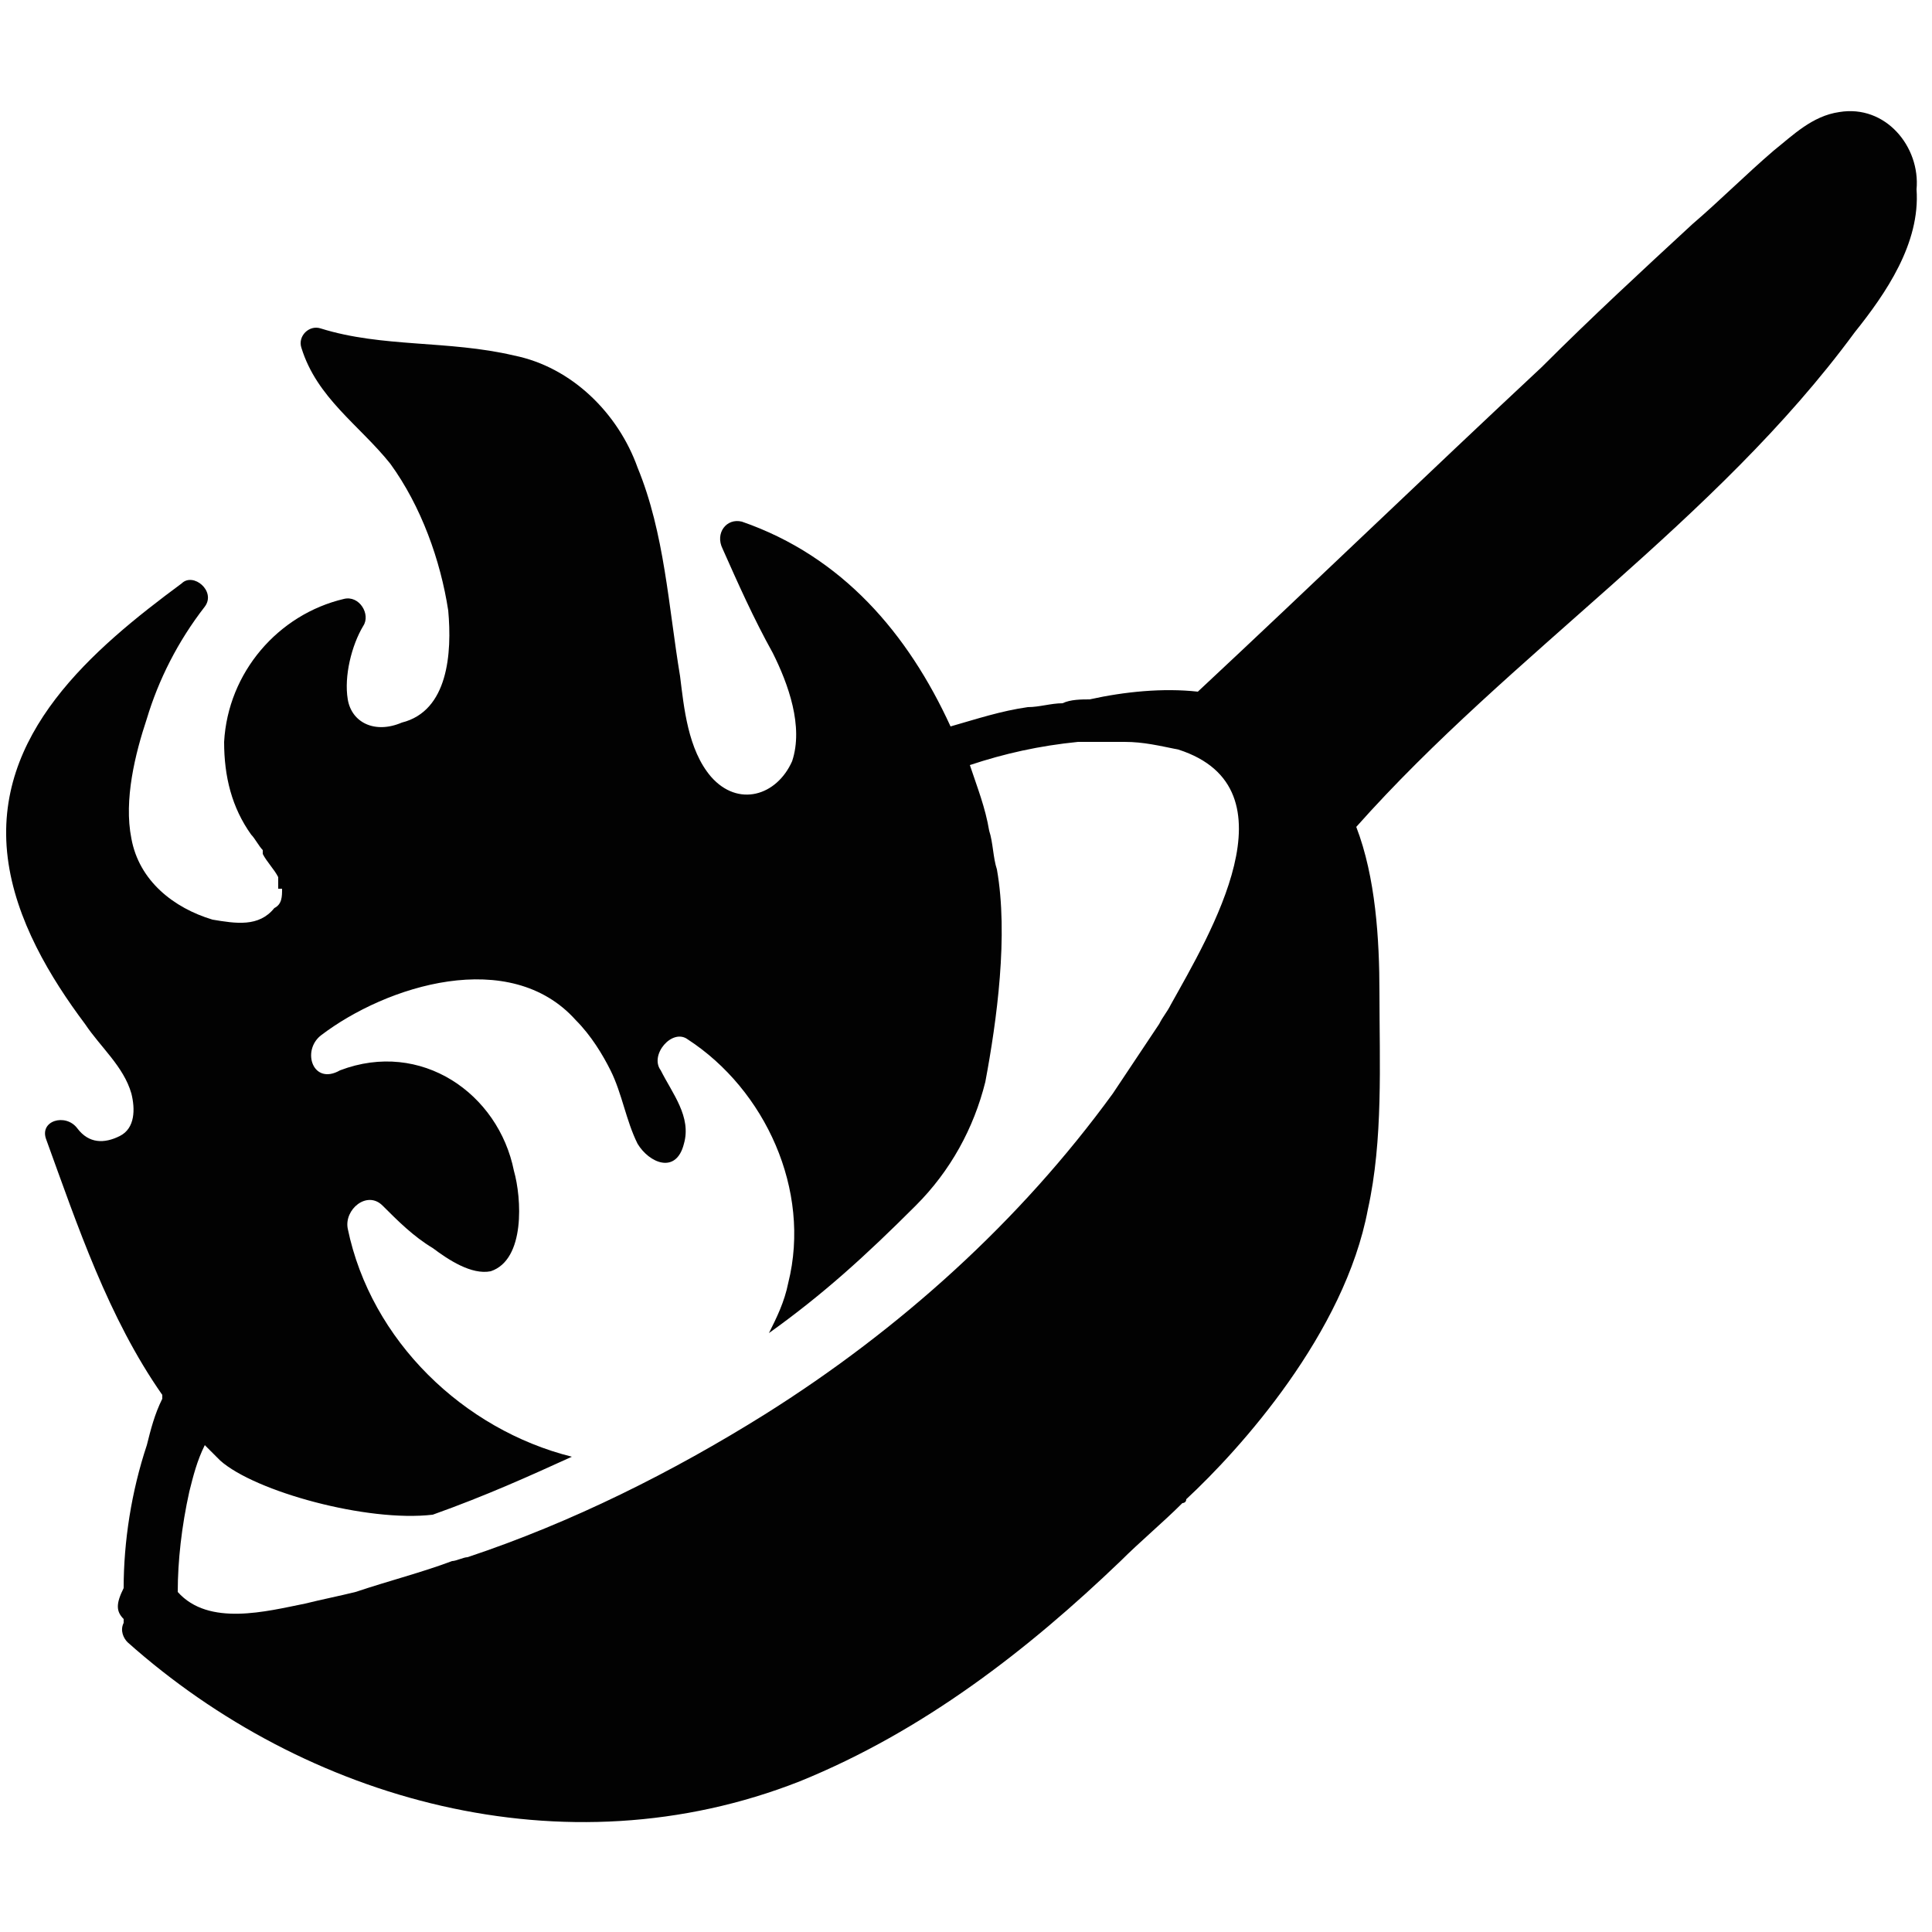 <?xml version="1.0" encoding="utf-8"?>
<!-- Generator: Adobe Illustrator 26.0.3, SVG Export Plug-In . SVG Version: 6.00 Build 0)  -->
<svg version="1.1" xmlns="http://www.w3.org/2000/svg" xmlns:xlink="http://www.w3.org/1999/xlink" x="0px" y="0px"
	 viewBox="0 0 50 50" style="enable-background:new 0 0 50 50;" xml:space="preserve">
<style type="text/css">
	.st0{display:none;}
	.st1{display:inline;opacity:0.39;fill:#FEC000;}
	.st2{display:inline;fill:#FEC000;}
	.st3{display:inline;}
	.st4{clip-path:url(#SVGID_00000167397843583596825250000009173741202189788345_);}
	.st5{fill:#040404;}
	.st6{fill:#020202;}
	.st7{clip-path:url(#SVGID_00000167397843583596825250000009173741202189788345_);fill:#040404;}
	.st8{clip-path:url(#SVGID_00000167397843583596825250000009173741202189788345_);fill:#020202;}
	.st9{enable-background:new    ;}
	.st10{fill:#0B0A0A;}
	.st11{fill:#FFFFFF;}
	.st12{clip-path:url(#SVGID_00000167397843583596825250000009173741202189788345_);fill:#FFFFFF;}
	.st13{fill:#FEC000;}
	.st14{fill:#FFCD32;}
	.st15{clip-path:url(#SVGID_00000168817535277931924380000000289898343363069585_);}
	.st16{clip-path:url(#SVGID_00000168817535277931924380000000289898343363069585_);fill:#040404;}
	.st17{clip-path:url(#SVGID_00000168817535277931924380000000289898343363069585_);fill:#020202;}
	.st18{clip-path:url(#SVGID_00000168817535277931924380000000289898343363069585_);fill:#FFFFFF;}
	.st19{clip-path:url(#SVGID_00000026876411427539393600000018424652827442509981_);}
	.st20{fill:none;}
	.st21{clip-path:url(#SVGID_00000026876411427539393600000018424652827442509981_);fill:#040404;}
	.st22{clip-path:url(#SVGID_00000026876411427539393600000018424652827442509981_);fill:#020202;}
	.st23{clip-path:url(#SVGID_00000026876411427539393600000018424652827442509981_);fill:#FFFFFF;}
	.st24{clip-path:url(#SVGID_00000090983391628371136020000016747641529355638417_);}
	.st25{clip-path:url(#SVGID_00000090983391628371136020000016747641529355638417_);fill:#040404;}
	.st26{clip-path:url(#SVGID_00000090983391628371136020000016747641529355638417_);fill:#020202;}
	.st27{clip-path:url(#SVGID_00000090983391628371136020000016747641529355638417_);fill:#FFFFFF;}
	.st28{clip-path:url(#SVGID_00000019645286126659801520000013434170306870990755_);}
	.st29{clip-path:url(#SVGID_00000019645286126659801520000013434170306870990755_);fill:#040404;}
	.st30{clip-path:url(#SVGID_00000019645286126659801520000013434170306870990755_);fill:#020202;}
	.st31{clip-path:url(#SVGID_00000019645286126659801520000013434170306870990755_);fill:#FFFFFF;}
	.st32{clip-path:url(#SVGID_00000067195891548285674350000000247770240326862737_);}
	.st33{clip-path:url(#SVGID_00000067195891548285674350000000247770240326862737_);fill:#040404;}
	.st34{clip-path:url(#SVGID_00000067195891548285674350000000247770240326862737_);fill:#020202;}
	.st35{clip-path:url(#SVGID_00000067195891548285674350000000247770240326862737_);fill:#FFFFFF;}
	.st36{clip-path:url(#SVGID_00000124156013615674119860000009266434350480220034_);}
	.st37{clip-path:url(#SVGID_00000124156013615674119860000009266434350480220034_);fill:#040404;}
	.st38{clip-path:url(#SVGID_00000124156013615674119860000009266434350480220034_);fill:#020202;}
	.st39{clip-path:url(#SVGID_00000124156013615674119860000009266434350480220034_);fill:#FFFFFF;}
	.st40{clip-path:url(#SVGID_00000121999890429911019510000016327872492077014185_);}
	.st41{clip-path:url(#SVGID_00000121999890429911019510000016327872492077014185_);fill:#040404;}
	.st42{clip-path:url(#SVGID_00000121999890429911019510000016327872492077014185_);fill:#020202;}
	.st43{clip-path:url(#SVGID_00000121999890429911019510000016327872492077014185_);fill:#FFFFFF;}
	.st44{clip-path:url(#SVGID_00000067918637435594254390000004959950211146034877_);}
	.st45{clip-path:url(#SVGID_00000067918637435594254390000004959950211146034877_);fill:#040404;}
	.st46{clip-path:url(#SVGID_00000067918637435594254390000004959950211146034877_);fill:#020202;}
	.st47{clip-path:url(#SVGID_00000067918637435594254390000004959950211146034877_);fill:#FFFFFF;}
	.st48{clip-path:url(#SVGID_00000103967682782245216500000017141127849647248026_);}
	.st49{clip-path:url(#SVGID_00000103967682782245216500000017141127849647248026_);fill:#040404;}
	.st50{clip-path:url(#SVGID_00000103967682782245216500000017141127849647248026_);fill:#020202;}
	.st51{clip-path:url(#SVGID_00000103967682782245216500000017141127849647248026_);fill:#FFFFFF;}
	.st52{clip-path:url(#SVGID_00000129884449363424243160000013390639222680056982_);}
	.st53{clip-path:url(#SVGID_00000129884449363424243160000013390639222680056982_);fill:#040404;}
	.st54{clip-path:url(#SVGID_00000129884449363424243160000013390639222680056982_);fill:#020202;}
	.st55{clip-path:url(#SVGID_00000129884449363424243160000013390639222680056982_);fill:#FFFFFF;}
	.st56{clip-path:url(#SVGID_00000168079857161540614790000008373251822735816597_);}
	.st57{clip-path:url(#SVGID_00000004529437165357234010000017365817250341331338_);}
	.st58{clip-path:url(#SVGID_00000004529437165357234010000017365817250341331338_);fill:#040404;}
	.st59{clip-path:url(#SVGID_00000004529437165357234010000017365817250341331338_);fill:#020202;}
	.st60{clip-path:url(#SVGID_00000004529437165357234010000017365817250341331338_);fill:#FFFFFF;}
	.st61{clip-path:url(#SVGID_00000120520253662830557050000014693607133975204264_);}
	.st62{clip-path:url(#SVGID_00000120520253662830557050000014693607133975204264_);fill:#040404;}
	.st63{clip-path:url(#SVGID_00000120520253662830557050000014693607133975204264_);fill:#020202;}
	.st64{clip-path:url(#SVGID_00000120520253662830557050000014693607133975204264_);fill:#FFFFFF;}
	.st65{clip-path:url(#SVGID_00000056395717707302398960000004756075346346943915_);}
	.st66{clip-path:url(#SVGID_00000056395717707302398960000004756075346346943915_);fill:#040404;}
	.st67{clip-path:url(#SVGID_00000056395717707302398960000004756075346346943915_);fill:#020202;}
	.st68{clip-path:url(#SVGID_00000056395717707302398960000004756075346346943915_);fill:#FFFFFF;}
	.st69{clip-path:url(#SVGID_00000083078119190464723060000003465894600209892483_);}
	.st70{clip-path:url(#SVGID_00000083078119190464723060000003465894600209892483_);fill:#040404;}
	.st71{clip-path:url(#SVGID_00000083078119190464723060000003465894600209892483_);fill:#020202;}
	.st72{clip-path:url(#SVGID_00000083078119190464723060000003465894600209892483_);fill:#FFFFFF;}
	.st73{clip-path:url(#SVGID_00000011012893811583411040000011459256372501428637_);}
	.st74{clip-path:url(#SVGID_00000011012893811583411040000011459256372501428637_);fill:#040404;}
	.st75{clip-path:url(#SVGID_00000011012893811583411040000011459256372501428637_);fill:#020202;}
	.st76{clip-path:url(#SVGID_00000011012893811583411040000011459256372501428637_);fill:#FFFFFF;}
	.st77{clip-path:url(#SVGID_00000132088322886529615600000014080224686768797340_);}
	.st78{clip-path:url(#SVGID_00000132088322886529615600000014080224686768797340_);fill:#040404;}
	.st79{clip-path:url(#SVGID_00000132088322886529615600000014080224686768797340_);fill:#020202;}
	.st80{clip-path:url(#SVGID_00000132088322886529615600000014080224686768797340_);fill:#FFFFFF;}
	.st81{clip-path:url(#SVGID_00000015351871923209832630000005969313337355457176_);}
	.st82{clip-path:url(#SVGID_00000015351871923209832630000005969313337355457176_);fill:#040404;}
	.st83{clip-path:url(#SVGID_00000015351871923209832630000005969313337355457176_);fill:#020202;}
	.st84{clip-path:url(#SVGID_00000015351871923209832630000005969313337355457176_);fill:#FFFFFF;}
	.st85{clip-path:url(#SVGID_00000082369847713721186210000009161732416440684952_);}
	.st86{clip-path:url(#SVGID_00000082369847713721186210000009161732416440684952_);fill:#040404;}
	.st87{clip-path:url(#SVGID_00000082369847713721186210000009161732416440684952_);fill:#020202;}
	.st88{clip-path:url(#SVGID_00000082369847713721186210000009161732416440684952_);fill:#FFFFFF;}
	.st89{clip-path:url(#SVGID_00000013898815529018021360000004886766788977709493_);}
	.st90{clip-path:url(#SVGID_00000013898815529018021360000004886766788977709493_);fill:#040404;}
	.st91{clip-path:url(#SVGID_00000013898815529018021360000004886766788977709493_);fill:#020202;}
	.st92{clip-path:url(#SVGID_00000013898815529018021360000004886766788977709493_);fill:#FFFFFF;}
</style>
<g id="Layer_2" class="st0">
</g>
<g id="Layer_1">
	<path class="st6" d="M47.6,2.9c-0.7,0.1-1.2,0.6-1.7,1c-0.7,0.6-1.4,1.3-2.1,1.9c-1.3,1.2-2.6,2.4-3.9,3.7c-3,2.8-5.9,5.6-8.9,8.4
		c-0.9-0.1-1.9,0-2.8,0.2c0,0,0,0,0,0c-0.2,0-0.5,0-0.7,0.1c-0.3,0-0.6,0.1-0.9,0.1c-0.7,0.1-1.3,0.3-2,0.5
		c-1.1-2.4-2.8-4.4-5.4-5.3c-0.4-0.1-0.7,0.3-0.5,0.7c0.4,0.9,0.8,1.8,1.3,2.7c0.4,0.8,0.8,1.9,0.5,2.8c-0.4,0.9-1.4,1.2-2.1,0.4
		c-0.6-0.7-0.7-1.8-0.8-2.6c-0.3-1.8-0.4-3.7-1.1-5.4c-0.5-1.4-1.7-2.6-3.2-2.9C11.6,8.8,9.9,9,8.3,8.5C8,8.4,7.7,8.7,7.8,9
		c0.4,1.3,1.5,2,2.3,3c0.8,1.1,1.3,2.5,1.5,3.8c0.1,1.1,0,2.6-1.2,2.9C9.7,19,9.1,18.7,9,18.1c-0.1-0.6,0.1-1.4,0.4-1.9
		c0.2-0.3-0.1-0.8-0.5-0.7c-1.7,0.4-3,1.9-3.1,3.7c0,0.9,0.2,1.7,0.7,2.4c0.1,0.1,0.2,0.3,0.3,0.4c0,0,0,0.1,0,0.1
		c0.1,0.2,0.3,0.4,0.4,0.6c0,0,0,0.1,0,0.1c0,0.1,0,0.2,0,0.2c0,0,0,0,0.1,0c0,0.2,0,0.4-0.2,0.5c-0.4,0.5-1,0.4-1.6,0.3
		c-1-0.3-1.9-1-2.1-2.1c-0.2-1,0.1-2.2,0.4-3.1c0.3-1,0.8-2,1.5-2.9c0.3-0.4-0.3-0.9-0.6-0.6c-2.3,1.7-4.9,3.9-4.5,7.1
		c0.2,1.6,1.1,3.1,2,4.3c0.4,0.6,1,1.1,1.2,1.8c0.1,0.4,0.1,0.9-0.3,1.1c-0.4,0.2-0.8,0.2-1.1-0.2c-0.3-0.4-1-0.2-0.8,0.3
		c0.8,2.2,1.6,4.6,3,6.6c0,0,0,0,0,0.1c-0.2,0.4-0.3,0.8-0.4,1.2c-0.4,1.2-0.6,2.5-0.6,3.7C3,41.5,3,41.7,3.2,41.9c0,0,0,0,0,0.1
		c0,0,0,0,0,0c-0.1,0.2,0,0.4,0.1,0.5c4.6,4.1,11.3,6,17.4,3.6c3.2-1.3,5.9-3.4,8.3-5.7c0.5-0.5,1.1-1,1.6-1.5c0,0,0.1,0,0.1-0.1
		c1.4-1.3,4.1-4.3,4.7-7.5c0.4-1.8,0.3-3.8,0.3-5.6c0-1.4-0.1-3-0.6-4.3c4-4.5,9.3-7.9,12.9-12.8c0.8-1,1.7-2.3,1.6-3.7
		C49.7,3.8,48.8,2.7,47.6,2.9z M8.3,26.8c1.7-1.3,4.9-2.3,6.6-0.4c0.4,0.4,0.7,0.9,0.9,1.3c0.3,0.6,0.4,1.3,0.7,1.9
		c0.3,0.5,1,0.8,1.2,0c0.2-0.7-0.3-1.3-0.6-1.9c-0.3-0.4,0.3-1.1,0.7-0.8c2,1.3,3.2,3.9,2.6,6.3c-0.1,0.5-0.3,0.9-0.5,1.3
		c1.4-1,2.5-2,3.8-3.3c0.9-0.9,1.5-2,1.8-3.2c0.3-1.6,0.6-3.8,0.3-5.5c-0.1-0.3-0.1-0.7-0.2-1c-0.1-0.6-0.3-1.1-0.5-1.7
		c0.9-0.3,1.8-0.5,2.8-0.6c0,0,0.1,0,0.1,0c0.2,0,0.5,0,0.8,0c0.1,0,0.2,0,0.3,0c0.5,0,0.9,0.1,1.4,0.2c3.1,1,0.8,4.8-0.2,6.6
		c-0.1,0.2-0.2,0.3-0.3,0.5c-0.4,0.6-0.8,1.2-1.2,1.8c-2.4,3.3-5.5,6.1-9,8.3c-2.4,1.5-5,2.8-7.7,3.7c-0.1,0-0.3,0.1-0.4,0.1
		c-0.8,0.3-1.6,0.5-2.5,0.8c-0.4,0.1-0.9,0.2-1.3,0.3c-1,0.2-2.5,0.6-3.3-0.3c0-0.8,0.1-1.7,0.3-2.6c0.1-0.4,0.2-0.8,0.4-1.2
		c0,0,0,0,0,0c0,0,0,0,0,0c0,0,0.1,0.1,0.1,0.1c0.1,0.1,0.2,0.2,0.3,0.3c0.9,0.8,3.8,1.6,5.5,1.4c1.4-0.5,2.5-1,3.6-1.5
		c-2.8-0.7-5.2-3-5.8-5.9c-0.1-0.5,0.5-1,0.9-0.6c0.4,0.4,0.8,0.8,1.3,1.1c0.4,0.3,1,0.7,1.5,0.6c0.9-0.3,0.8-1.9,0.6-2.6
		c-0.4-2-2.4-3.4-4.5-2.6C8.1,28.1,7.8,27.2,8.3,26.8z"/>
</g>
</svg>

